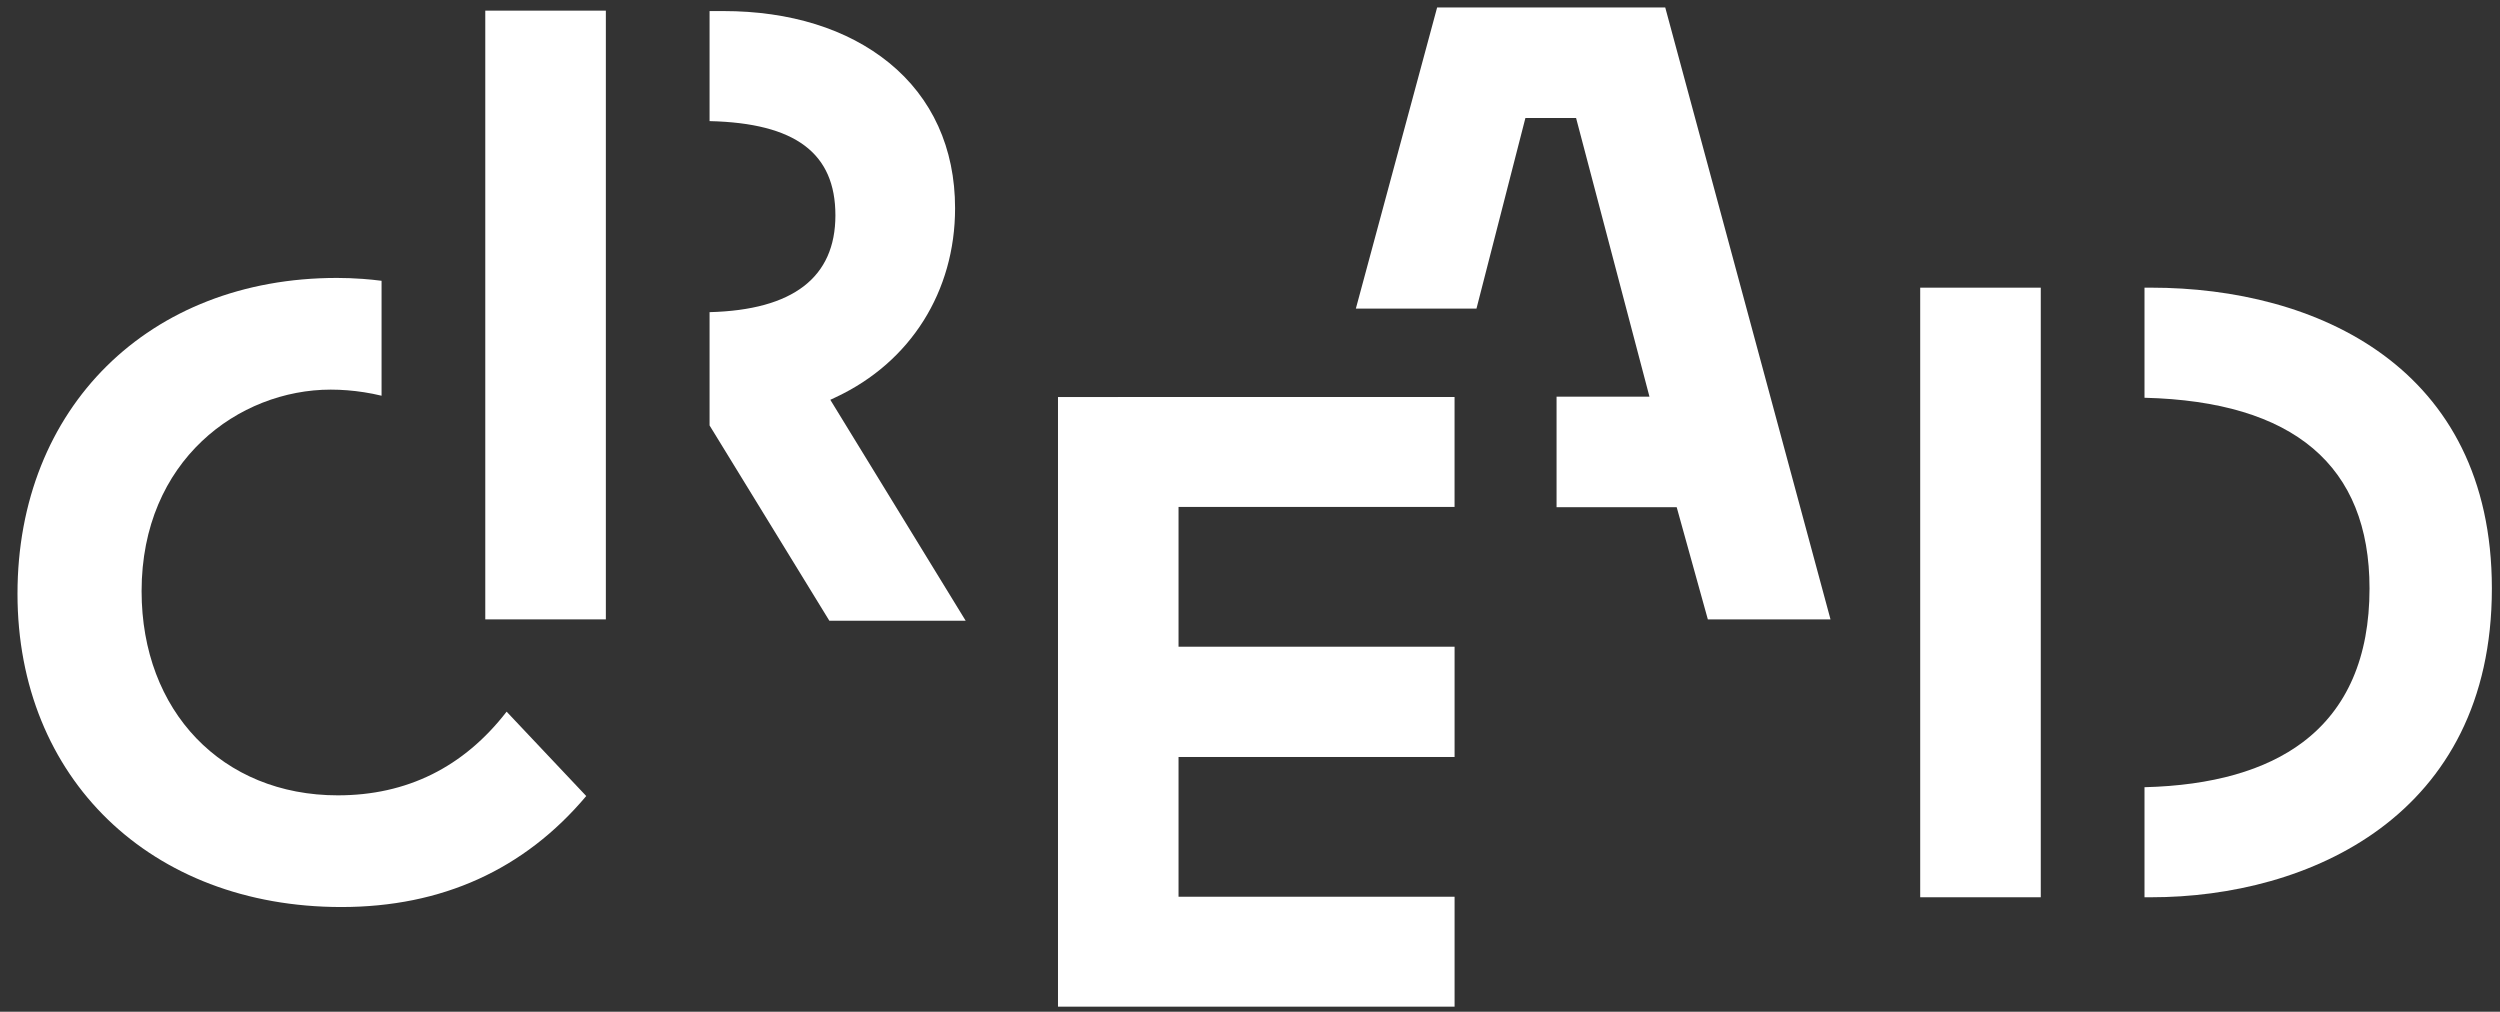 <svg xmlns="http://www.w3.org/2000/svg" xmlns:xlink="http://www.w3.org/1999/xlink" xmlns:serif="http://www.serif.com/" width="100%" height="100%" viewBox="0 0 2681 1085" xml:space="preserve" style="fill-rule:evenodd;clip-rule:evenodd;stroke-linejoin:round;stroke-miterlimit:2;"><rect x="0" y="0" width="2681" height="1085" fill="#333333" stroke="none"/>    <g id="Calque-1" serif:id="Calque 1" transform="matrix(5.556,0,0,5.556,-362,-347)">        <g transform="matrix(1,0,0,1,394.797,63.898)">            <path d="M0,118.108L-6.012,96.454L-29.201,96.454L-29.201,75.117L-11.269,75.117L-25.431,21.337L-35.214,21.337L-44.656,58.117L-67.939,58.117L-52.253,0L-8.223,0L23.676,118.108L0,118.108Z" style="fill:white;fill-rule:nonzero;"></path>        </g>        <g transform="matrix(1,0,0,1,0,-172.484)">            <rect x="158.822" y="236.993" width="23.271" height="117.497" style="fill:white;"></rect>        </g>        <g transform="matrix(1,0,0,1,131.04,116.1)">            <path d="M0,121.426C-36.804,121.426 -62.509,96.566 -62.509,60.97C-62.509,25.072 -37.154,0 -0.851,0C0.777,0 2.457,0.063 4.141,0.186C5.364,0.276 6.578,0.398 7.762,0.552L7.762,22.735C6.654,22.467 5.525,22.243 4.391,22.067C2.211,21.729 0.045,21.558 -2.047,21.558C-19.745,21.558 -38.555,35.19 -38.555,60.454C-38.555,83.661 -22.981,99.869 -0.682,99.869C12.655,99.869 23.611,94.436 31.901,83.718L47.269,100.004C35.302,114.219 19.404,121.426 0,121.426" style="fill:white;fill-rule:nonzero;"></path>        </g>        <g transform="matrix(1,0,0,1,225.231,64.59)">            <path d="M0,117.673L-23.118,79.981L-23.118,58.116C-6.999,57.697 1.171,51.412 1.171,39.426C1.171,27.419 -6.555,21.624 -23.118,21.242L-23.118,0L-20.461,0C-7.574,0 3.481,3.447 11.51,9.97C19.857,16.752 24.27,26.464 24.27,38.055C24.27,54.123 15.685,67.75 1.305,74.508L0.187,75.034L26.312,117.673L0,117.673Z" style="fill:white;fill-rule:nonzero;"></path>        </g>        <g transform="matrix(1,0,0,1,269.364,139.083)">            <path d="M0,117.673L0,0.006L11.564,0.006L11.564,0L76.543,0L76.543,21.218L23.267,21.218L23.267,48.198L76.548,48.198L76.548,69.483L23.267,69.483L23.267,96.457L76.548,96.457L76.548,117.673L0,117.673Z" style="fill:white;fill-rule:nonzero;"></path>        </g>        <g transform="matrix(1,0,0,1,0,-65.377)">            <rect x="435.786" y="183.357" width="23.271" height="117.662" style="fill:white;"></rect>        </g>        <g transform="matrix(1,0,0,1,479.078,117.979)">            <path d="M0,117.663L0,96.421C13.069,96.094 23.352,93.168 30.575,87.719C39.108,81.282 43.434,71.305 43.434,58.064C43.434,34.344 28.821,21.962 0,21.249L0,0L1.284,0C33.077,0 67.049,15.254 67.049,58.064C67.049,102.054 31.622,117.663 1.284,117.663L0,117.663Z" style="fill:white;fill-rule:nonzero;"></path>        </g>    </g></svg>